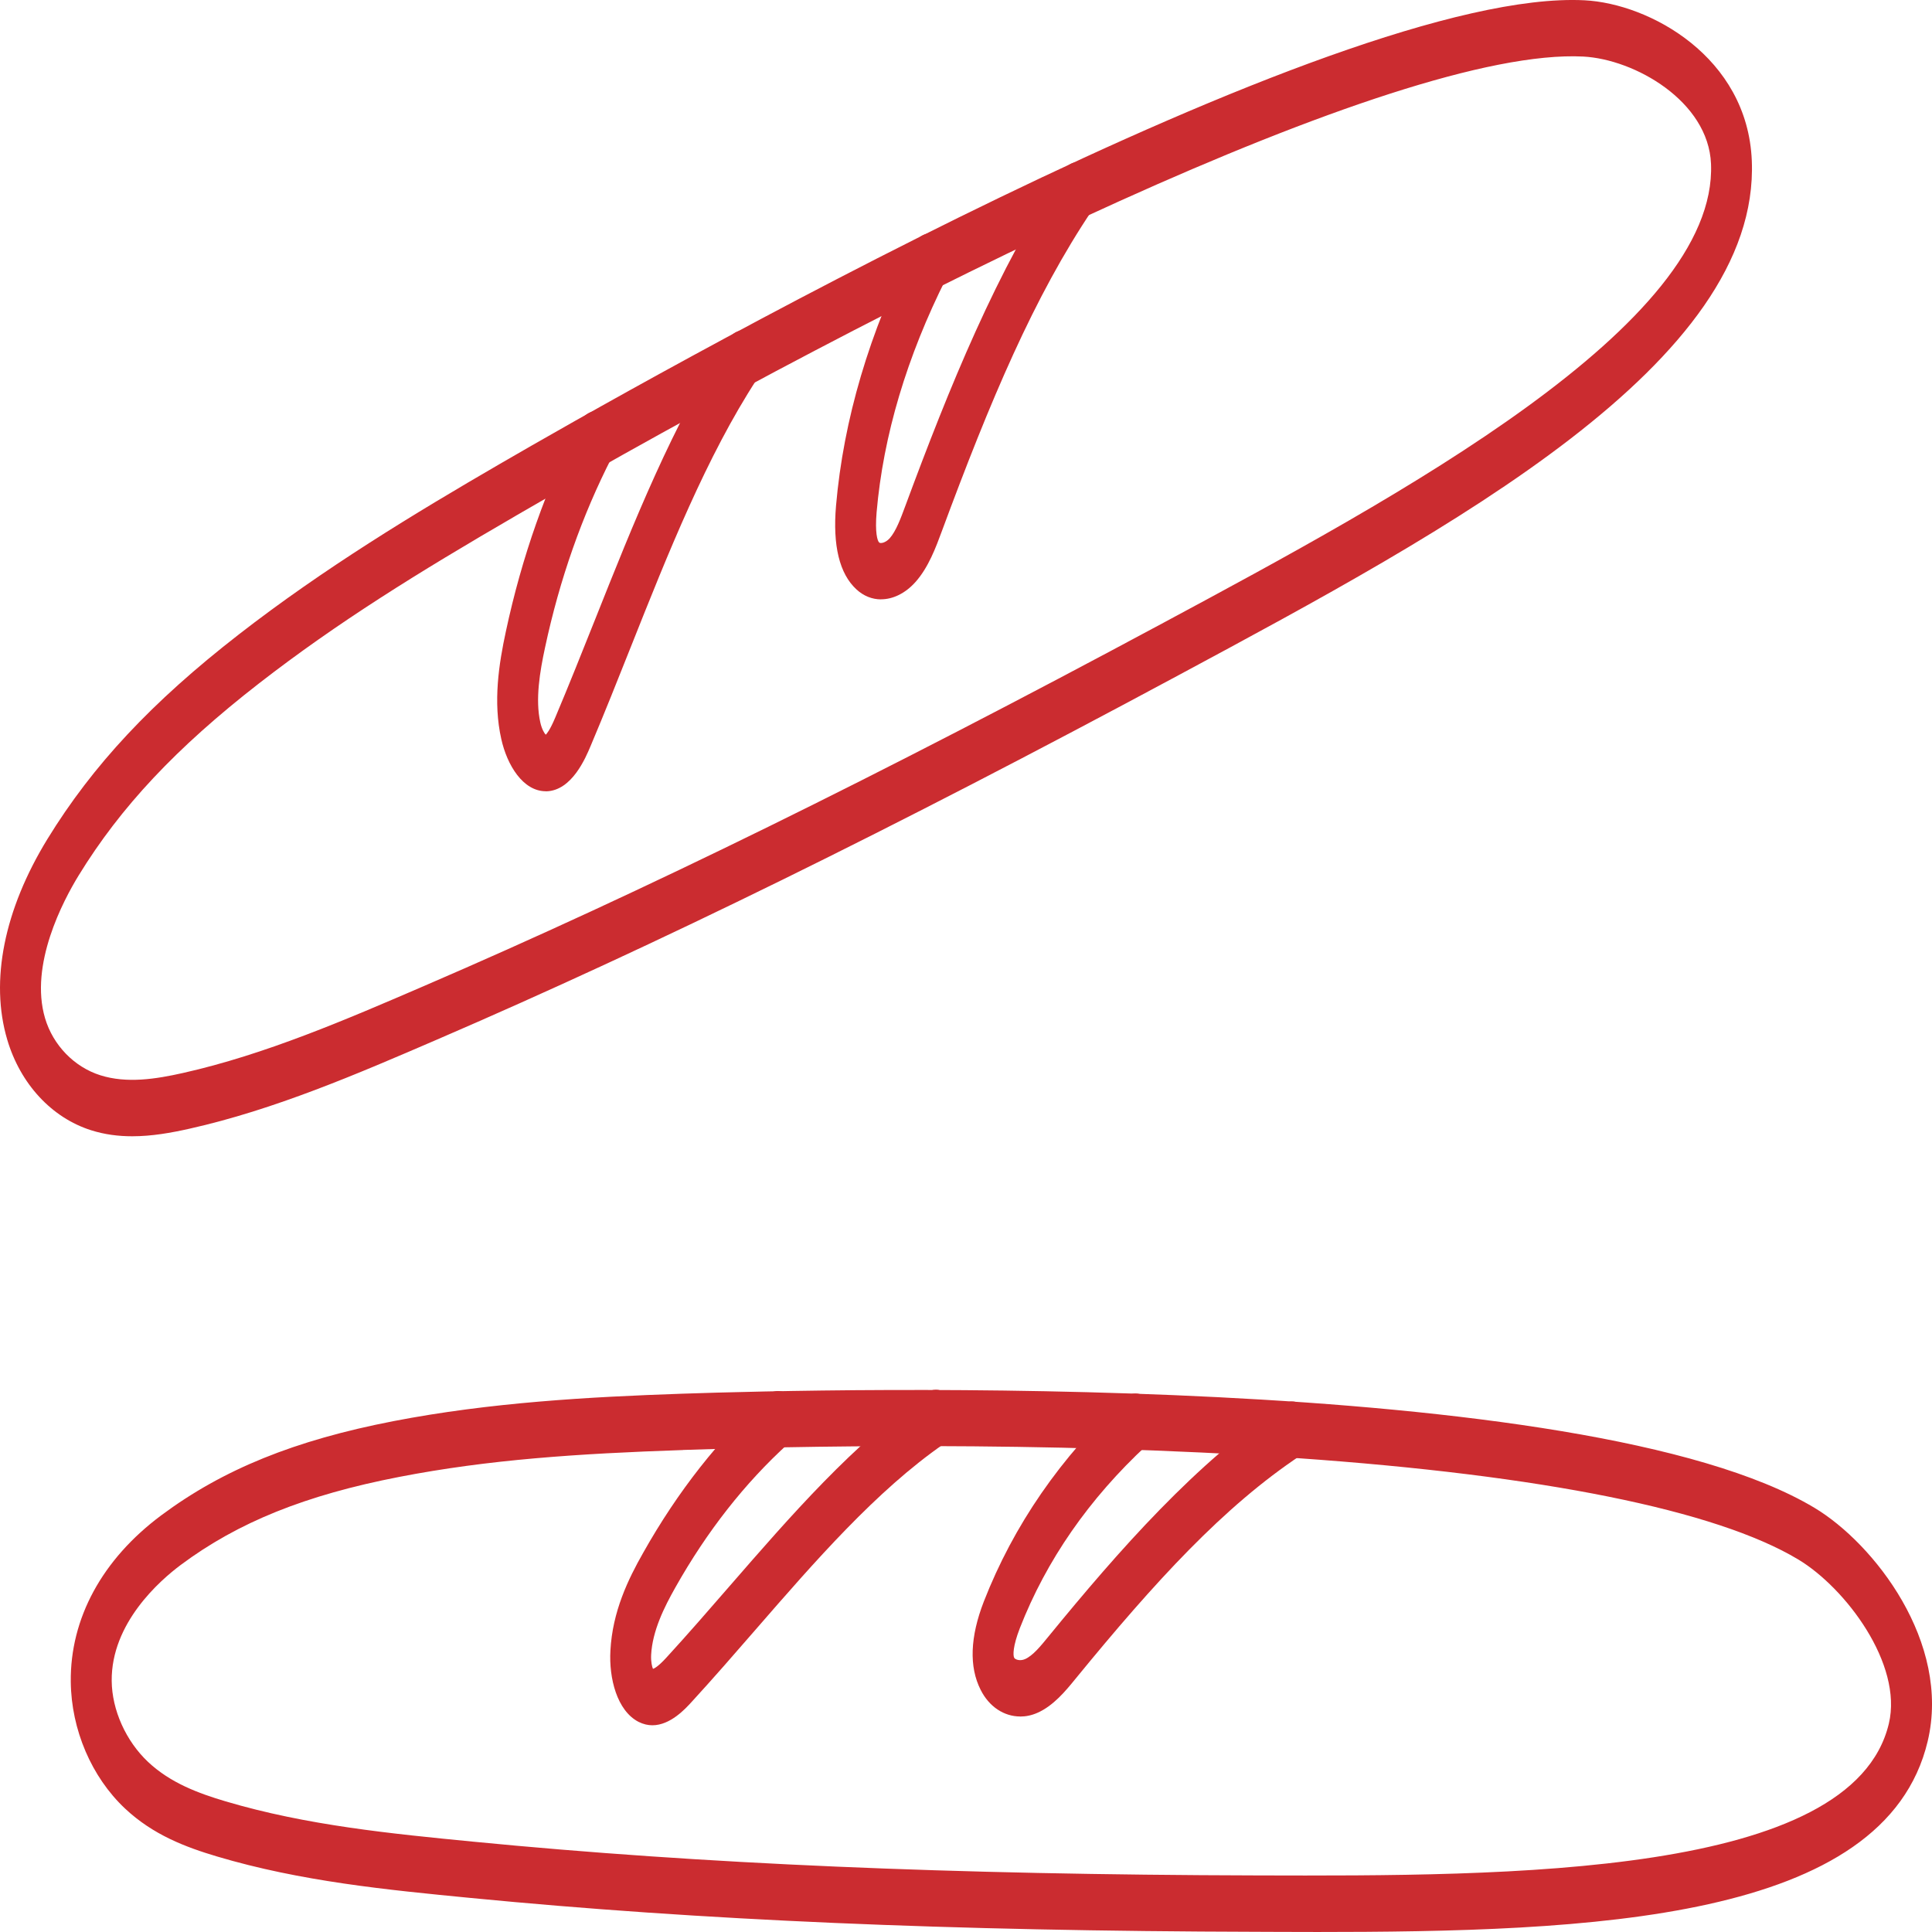 <svg width="60" height="60" viewBox="0 0 60 60" fill="none" xmlns="http://www.w3.org/2000/svg">
<path d="M40.78 59.998C40.2 59.998 39.623 59.998 39.049 59.994C29.501 59.97 21.738 59.635 14.619 58.943C12.027 58.691 9.346 58.431 6.738 57.654C5.771 57.366 4.755 56.986 3.879 56.162C2.842 55.185 2.214 53.717 2.198 52.231C2.176 50.262 3.174 48.425 5.009 47.059C6.926 45.632 9.151 44.729 12.223 44.134C15.219 43.554 18.297 43.382 21.179 43.283C25.801 43.124 49.215 42.548 56.349 46.826C58.199 47.935 60.596 51.006 59.866 54.076C58.536 59.671 49.404 60 40.779 60L40.78 59.998ZM21.213 45.032C17.927 45.144 15.171 45.329 12.402 45.866C9.486 46.431 7.392 47.275 5.615 48.599C4.964 49.085 3.45 50.408 3.469 52.205C3.478 53.109 3.911 54.07 4.596 54.716C5.292 55.372 6.167 55.694 7.007 55.943C9.526 56.691 12.161 56.947 14.709 57.196C21.797 57.886 29.532 58.219 39.05 58.243C46.847 58.264 57.527 58.29 58.66 53.528C59.099 51.678 57.315 49.312 55.843 48.429C53.295 46.9 47.908 45.814 40.265 45.282C32.37 44.734 24.31 44.923 21.211 45.03L21.213 45.032Z" fill="#CB2C30"/>
<path d="M20.26 53.58C20.123 53.58 19.98 53.548 19.833 53.475C19.159 53.129 18.908 52.114 18.957 51.261C19.02 50.052 19.507 49.044 19.977 48.219C21.047 46.317 22.339 44.676 23.814 43.344C23.917 43.251 24.037 43.2 24.161 43.2C24.511 43.2 24.797 43.591 24.797 44.076C24.797 44.403 24.668 44.688 24.476 44.837C23.132 46.057 21.956 47.557 20.978 49.293C20.627 49.914 20.262 50.647 20.222 51.39C20.21 51.607 20.252 51.771 20.279 51.828C20.312 51.818 20.431 51.768 20.693 51.481C21.346 50.769 22.005 50.011 22.641 49.278C24.558 47.072 26.54 44.79 28.78 43.251C28.869 43.191 28.965 43.159 29.064 43.159C29.414 43.159 29.7 43.55 29.7 44.035C29.7 44.398 29.541 44.708 29.313 44.841C27.219 46.291 25.305 48.492 23.454 50.623C22.811 51.364 22.145 52.129 21.48 52.854C21.282 53.071 20.817 53.58 20.259 53.58H20.26Z" fill="#CB2C30"/>
<path d="M31.684 53.307C31.184 53.307 30.719 53.008 30.454 52.478C30.093 51.764 30.126 50.84 30.553 49.738C31.476 47.372 32.941 45.247 34.911 43.425C35.203 43.156 35.596 43.262 35.792 43.664C35.987 44.067 35.91 44.609 35.618 44.879C33.823 46.541 32.495 48.455 31.671 50.567C31.453 51.13 31.458 51.407 31.496 51.483C31.525 51.539 31.675 51.594 31.834 51.525C32.076 51.418 32.313 51.128 32.563 50.821C34.763 48.13 37.17 45.395 39.855 43.61C40.171 43.401 40.549 43.584 40.703 44.02C40.855 44.456 40.722 44.978 40.406 45.189C38.002 46.785 35.869 49.119 33.405 52.131C33.1 52.507 32.717 52.974 32.218 53.193C32.04 53.272 31.859 53.309 31.682 53.309L31.684 53.307Z" fill="#CB2C30"/>
<path d="M4.108 35.288C3.683 35.288 3.256 35.236 2.83 35.101C1.606 34.714 0.632 33.663 0.225 32.288C-0.316 30.466 0.127 28.253 1.473 26.057C2.88 23.764 4.713 21.803 7.417 19.703C10.051 17.656 12.873 15.946 15.528 14.405C19.788 11.93 41.439 -0.385 49.21 0.009C51.226 0.112 54.271 1.764 54.404 4.991C54.663 11.263 45.06 16.423 36.588 20.976C27.692 25.758 20.376 29.351 13.565 32.288C11.085 33.358 8.52 34.463 5.888 35.052C5.314 35.181 4.714 35.288 4.108 35.288ZM16.021 16.017C12.991 17.776 10.475 19.334 8.039 21.227C5.474 23.221 3.747 25.06 2.443 27.187C1.965 27.967 0.906 29.961 1.4 31.624C1.648 32.46 2.305 33.137 3.115 33.393C3.937 33.653 4.835 33.513 5.684 33.322C8.228 32.752 10.749 31.665 13.187 30.613C19.97 27.69 27.259 24.108 36.128 19.343C43.393 15.44 53.343 10.092 53.137 5.088C53.056 3.144 50.769 1.839 49.164 1.756C43.34 1.465 27.672 9.254 16.021 16.016V16.017Z" fill="#CB2C30"/>
<path d="M16.95 24.573C16.242 24.573 15.748 23.762 15.568 22.952C15.307 21.796 15.494 20.612 15.711 19.607C16.205 17.297 16.973 15.12 17.993 13.139C18.065 13 18.164 12.894 18.278 12.83C18.604 12.654 18.974 12.873 19.103 13.324C19.19 13.629 19.145 13.958 19.005 14.196C18.077 16.008 17.379 17.995 16.928 20.105C16.765 20.86 16.62 21.725 16.78 22.437C16.827 22.647 16.908 22.778 16.949 22.817C16.976 22.791 17.075 22.686 17.243 22.286C17.662 21.294 18.075 20.256 18.475 19.254C19.676 16.236 20.917 13.114 22.596 10.554C22.662 10.453 22.744 10.376 22.835 10.325C23.161 10.148 23.531 10.368 23.66 10.819C23.756 11.156 23.691 11.526 23.514 11.764C21.947 14.168 20.747 17.181 19.589 20.095C19.186 21.109 18.769 22.157 18.342 23.167C18.183 23.545 17.76 24.549 16.972 24.575C16.965 24.575 16.958 24.575 16.951 24.575L16.95 24.573Z" fill="#CB2C30"/>
<path d="M27.362 18.614C27.087 18.614 26.821 18.511 26.596 18.303C26.071 17.819 25.856 16.944 25.964 15.701C26.196 13.032 26.999 10.318 28.35 7.63C28.549 7.233 28.946 7.134 29.233 7.409C29.521 7.684 29.593 8.23 29.393 8.627C28.161 11.077 27.431 13.528 27.224 15.907C27.17 16.541 27.248 16.798 27.304 16.848C27.345 16.886 27.499 16.861 27.63 16.717C27.826 16.496 27.97 16.107 28.122 15.696C29.46 12.082 30.975 8.326 33.003 5.314C33.242 4.961 33.644 4.94 33.9 5.269C34.157 5.599 34.172 6.152 33.933 6.506C32.117 9.201 30.749 12.447 29.252 16.491C29.066 16.994 28.836 17.622 28.429 18.077C28.111 18.431 27.729 18.612 27.362 18.612V18.614Z" fill="#CB2C30"/>
</svg>
